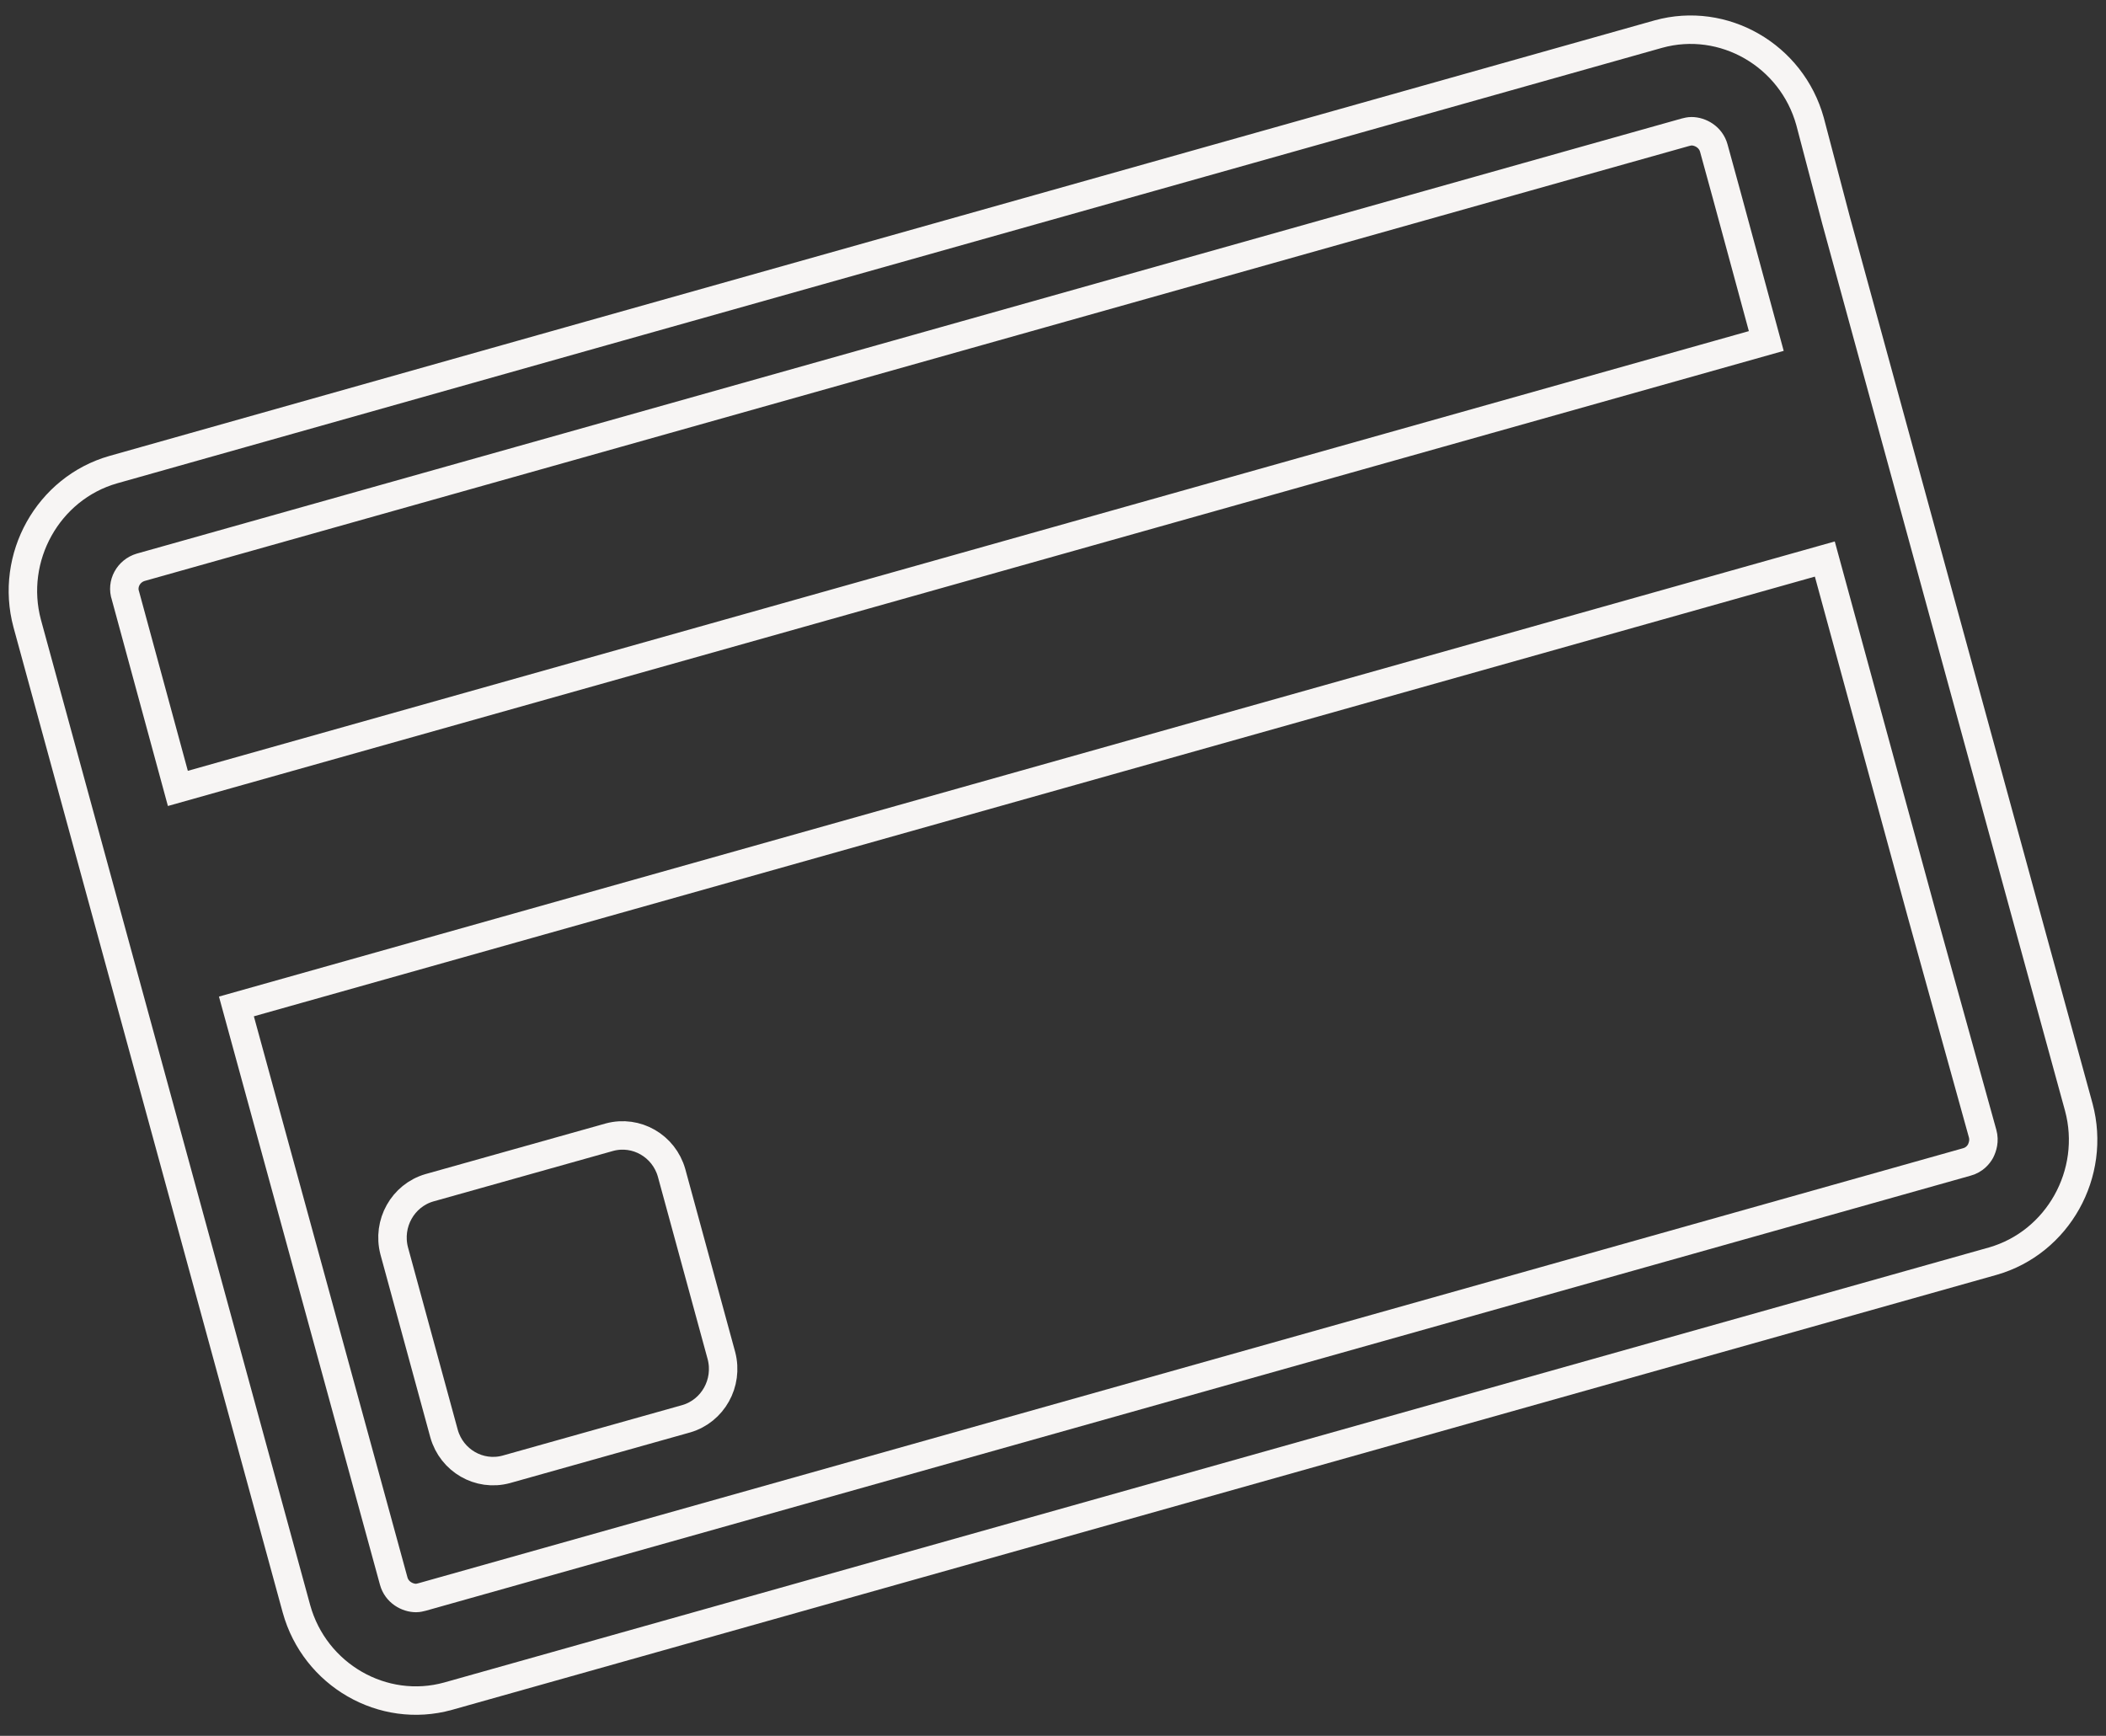 <svg width="74" height="61" viewBox="0 0 74 61" fill="none" xmlns="http://www.w3.org/2000/svg">
<rect x="0" y="0" width="74" height="61" fill="#333333" stroke="none"/>
<path d="M63.601 4.267C62.958 1.943 60.561 0.563 58.272 1.198L47.9 4.121L20.771 11.765L3.979 16.504C1.69 17.157 0.331 19.59 0.957 21.914L10.417 56.538C11.061 58.862 13.457 60.242 15.746 59.606L70.021 44.319C72.31 43.665 73.669 41.232 73.044 38.908L71.416 32.971L64.513 7.734L63.601 4.267ZM4.945 19.935L19.967 15.705L55.411 5.719L59.22 4.648C59.291 4.63 59.363 4.612 59.435 4.612C59.739 4.612 60.114 4.811 60.221 5.211L60.669 6.845L62.063 11.983L6.25 27.706L4.409 20.934C4.265 20.516 4.516 20.062 4.945 19.935ZM69.664 39.834C69.735 40.088 69.664 40.306 69.592 40.452C69.521 40.579 69.377 40.76 69.109 40.833L14.834 56.12C14.763 56.138 14.691 56.156 14.62 56.156C14.316 56.156 13.94 55.957 13.833 55.557L8.307 35.368L64.12 19.645L67.518 32.1L69.664 39.834Z" stroke="#F7F5F4" stroke-miterlimit="10"/>
<path d="M23.597 41.214C23.329 40.27 22.363 39.707 21.416 39.962L15.085 41.741C14.155 42.013 13.601 42.993 13.851 43.956L15.604 50.383C15.872 51.327 16.838 51.89 17.785 51.636L24.116 49.856C25.046 49.584 25.6 48.604 25.35 47.641L23.597 41.214Z" stroke="#F7F5F4" stroke-miterlimit="10"/>
</svg>

